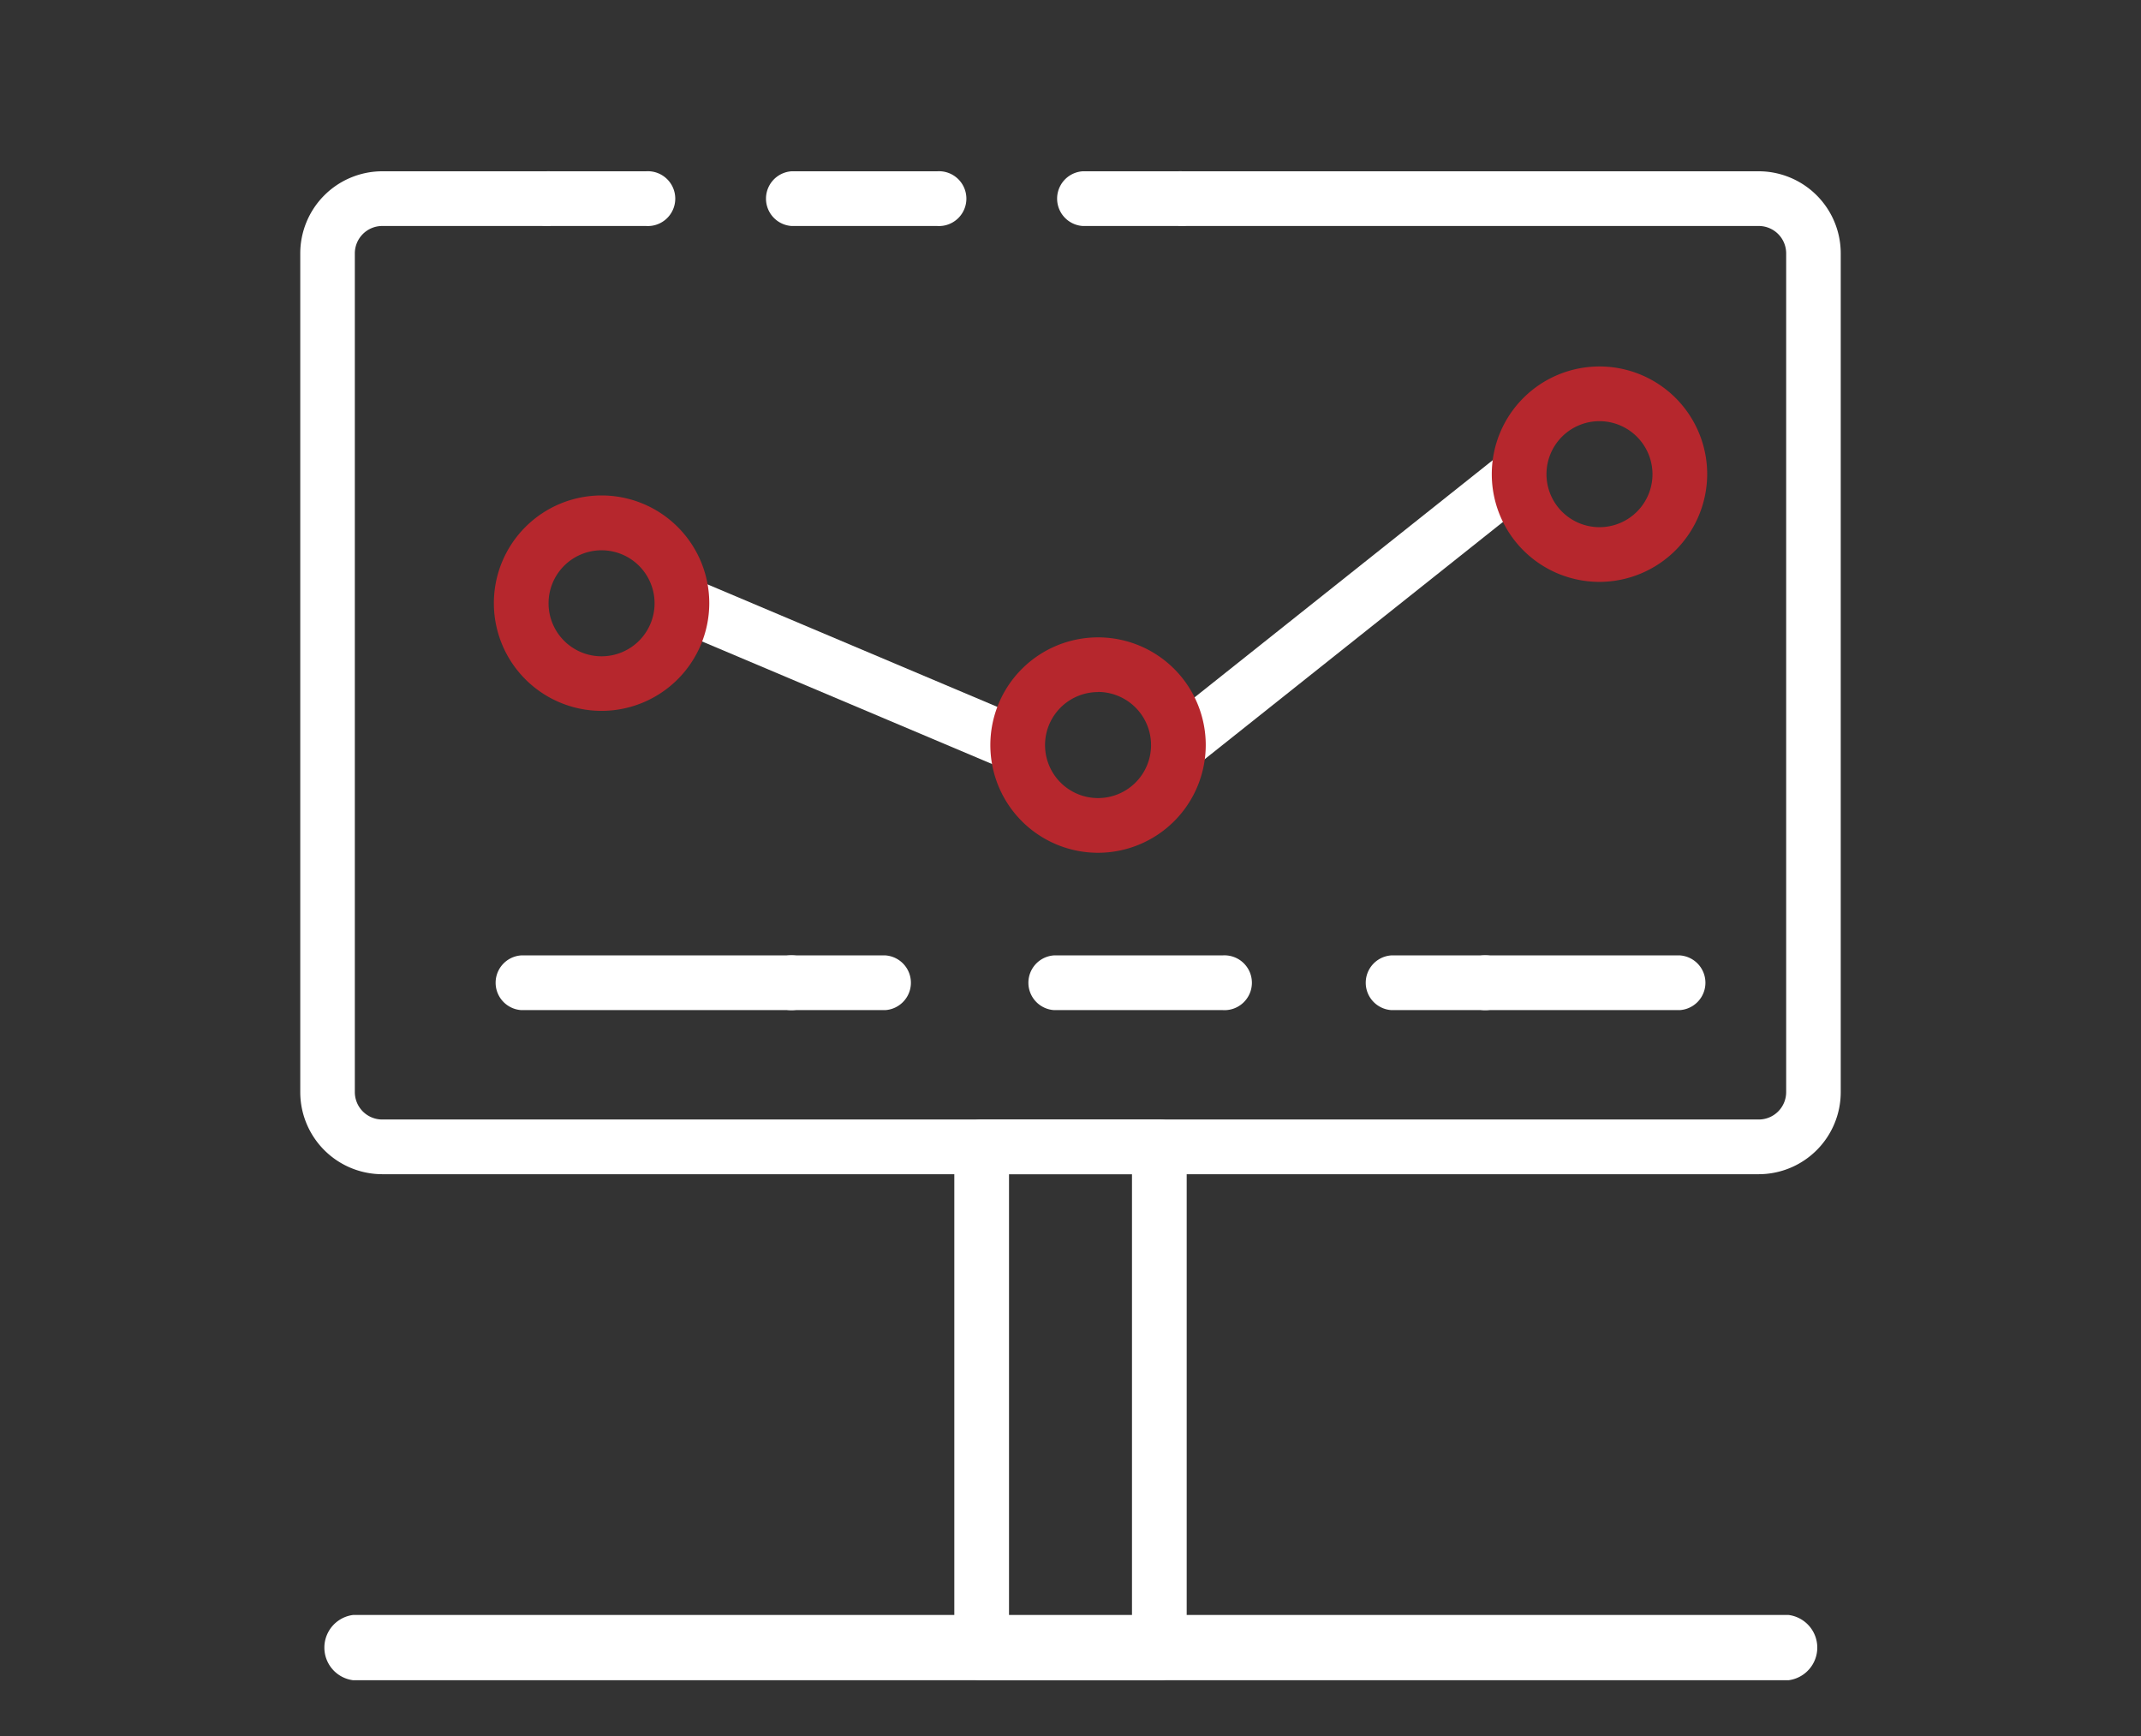 <svg xmlns="http://www.w3.org/2000/svg" viewBox="0 0 164 133"><rect x="0" y="0" width="164" height="133" fill="#333333" stroke="none"/><g id="fd5da879-e835-4f72-8f0e-dc2ea5078eb3" data-name="Layer 2"><g id="ed082dc7-eac5-4561-80f7-0fc348d71320" data-name="Layer 1"><path d="M137,128.7H27.05a2.52,2.52,0,0,1,0-5H137a2.52,2.52,0,0,1,0,5Z" style="fill:#fff"></path><path d="M134.73,89.94H29.27A6.29,6.29,0,0,1,23,83.66V19.4a6.29,6.29,0,0,1,6.28-6.28H42.15v4.19H29.27a2.1,2.1,0,0,0-2.09,2.09V83.66a2.1,2.1,0,0,0,2.09,2.09H134.73a2.1,2.1,0,0,0,2.09-2.09V19.4a2.1,2.1,0,0,0-2.09-2.09H90.26V13.12h44.47A6.29,6.29,0,0,1,141,19.4V83.66A6.29,6.29,0,0,1,134.73,89.94Z" style="fill:#fff"></path><path d="M49.48,17.31H42.15a2.1,2.1,0,1,1,0-4.19h7.33a2.1,2.1,0,1,1,0,4.19Z" style="fill:#fff"></path><path d="M71.78,17.31H60.63a2.1,2.1,0,0,1,0-4.19H71.78a2.1,2.1,0,1,1,0,4.19Z" style="fill:#fff"></path><path d="M90.26,17.31H82.93a2.1,2.1,0,0,1,0-4.19h7.33a2.1,2.1,0,1,1,0,4.19Z" style="fill:#fff"></path><rect x="63" y="37.68" width="4.19" height="27.93" transform="translate(-7.81 91.5) rotate(-67.09)" style="fill:#fff"></rect><rect x="86.64" y="44.6" width="33.35" height="4.19" transform="translate(-6.61 74.47) rotate(-38.5)" style="fill:#fff"></rect><path d="M128.68,77.37H113.91a2.1,2.1,0,1,1,0-4.19h14.77a2.1,2.1,0,0,1,0,4.19Z" style="fill:#fff"></path><path d="M67.82,77.37H60.48a2.1,2.1,0,0,1,0-4.19h7.34a2.1,2.1,0,0,1,0,4.19Z" style="fill:#fff"></path><path d="M93.65,77.37H80.73a2.1,2.1,0,0,1,0-4.19H93.65a2.1,2.1,0,1,1,0,4.19Z" style="fill:#fff"></path><path d="M113.91,77.37h-7.34a2.1,2.1,0,0,1,0-4.19h7.34a2.1,2.1,0,0,1,0,4.19Z" style="fill:#fff"></path><path d="M60.48,77.37H39.92a2.1,2.1,0,0,1,0-4.19H60.48a2.1,2.1,0,1,1,0,4.19Z" style="fill:#fff"></path><path d="M88.81,128.7H75.19a2.09,2.09,0,0,1-2.09-2.09V87.85a2.09,2.09,0,0,1,2.09-2.1H88.81a2.09,2.09,0,0,1,2.09,2.1v38.76A2.09,2.09,0,0,1,88.81,128.7Zm-11.52-4.19h9.42V89.94H77.29Z" style="fill:#fff"></path><path d="M46.08,54.45a8.25,8.25,0,1,1,8.25-8.24A8.26,8.26,0,0,1,46.08,54.45Zm0-12.3a4.06,4.06,0,1,0,4.06,4.06A4.06,4.06,0,0,0,46.08,42.15Z" style="fill:#b6272d"></path><path d="M84.11,65.32a8.25,8.25,0,1,1,8.25-8.25A8.26,8.26,0,0,1,84.11,65.32Zm0-12.31a4.06,4.06,0,1,0,4.06,4.06A4.07,4.07,0,0,0,84.11,53Z" style="fill:#b6272d"></path><path d="M122.52,44.57a8.25,8.25,0,1,1,8.25-8.25A8.27,8.27,0,0,1,122.52,44.57Zm0-12.31a4.06,4.06,0,1,0,4.06,4.06A4.07,4.07,0,0,0,122.52,32.26Z" style="fill:#b6272d"></path><rect width="164" height="133" style="fill:none"></rect></g></g></svg>